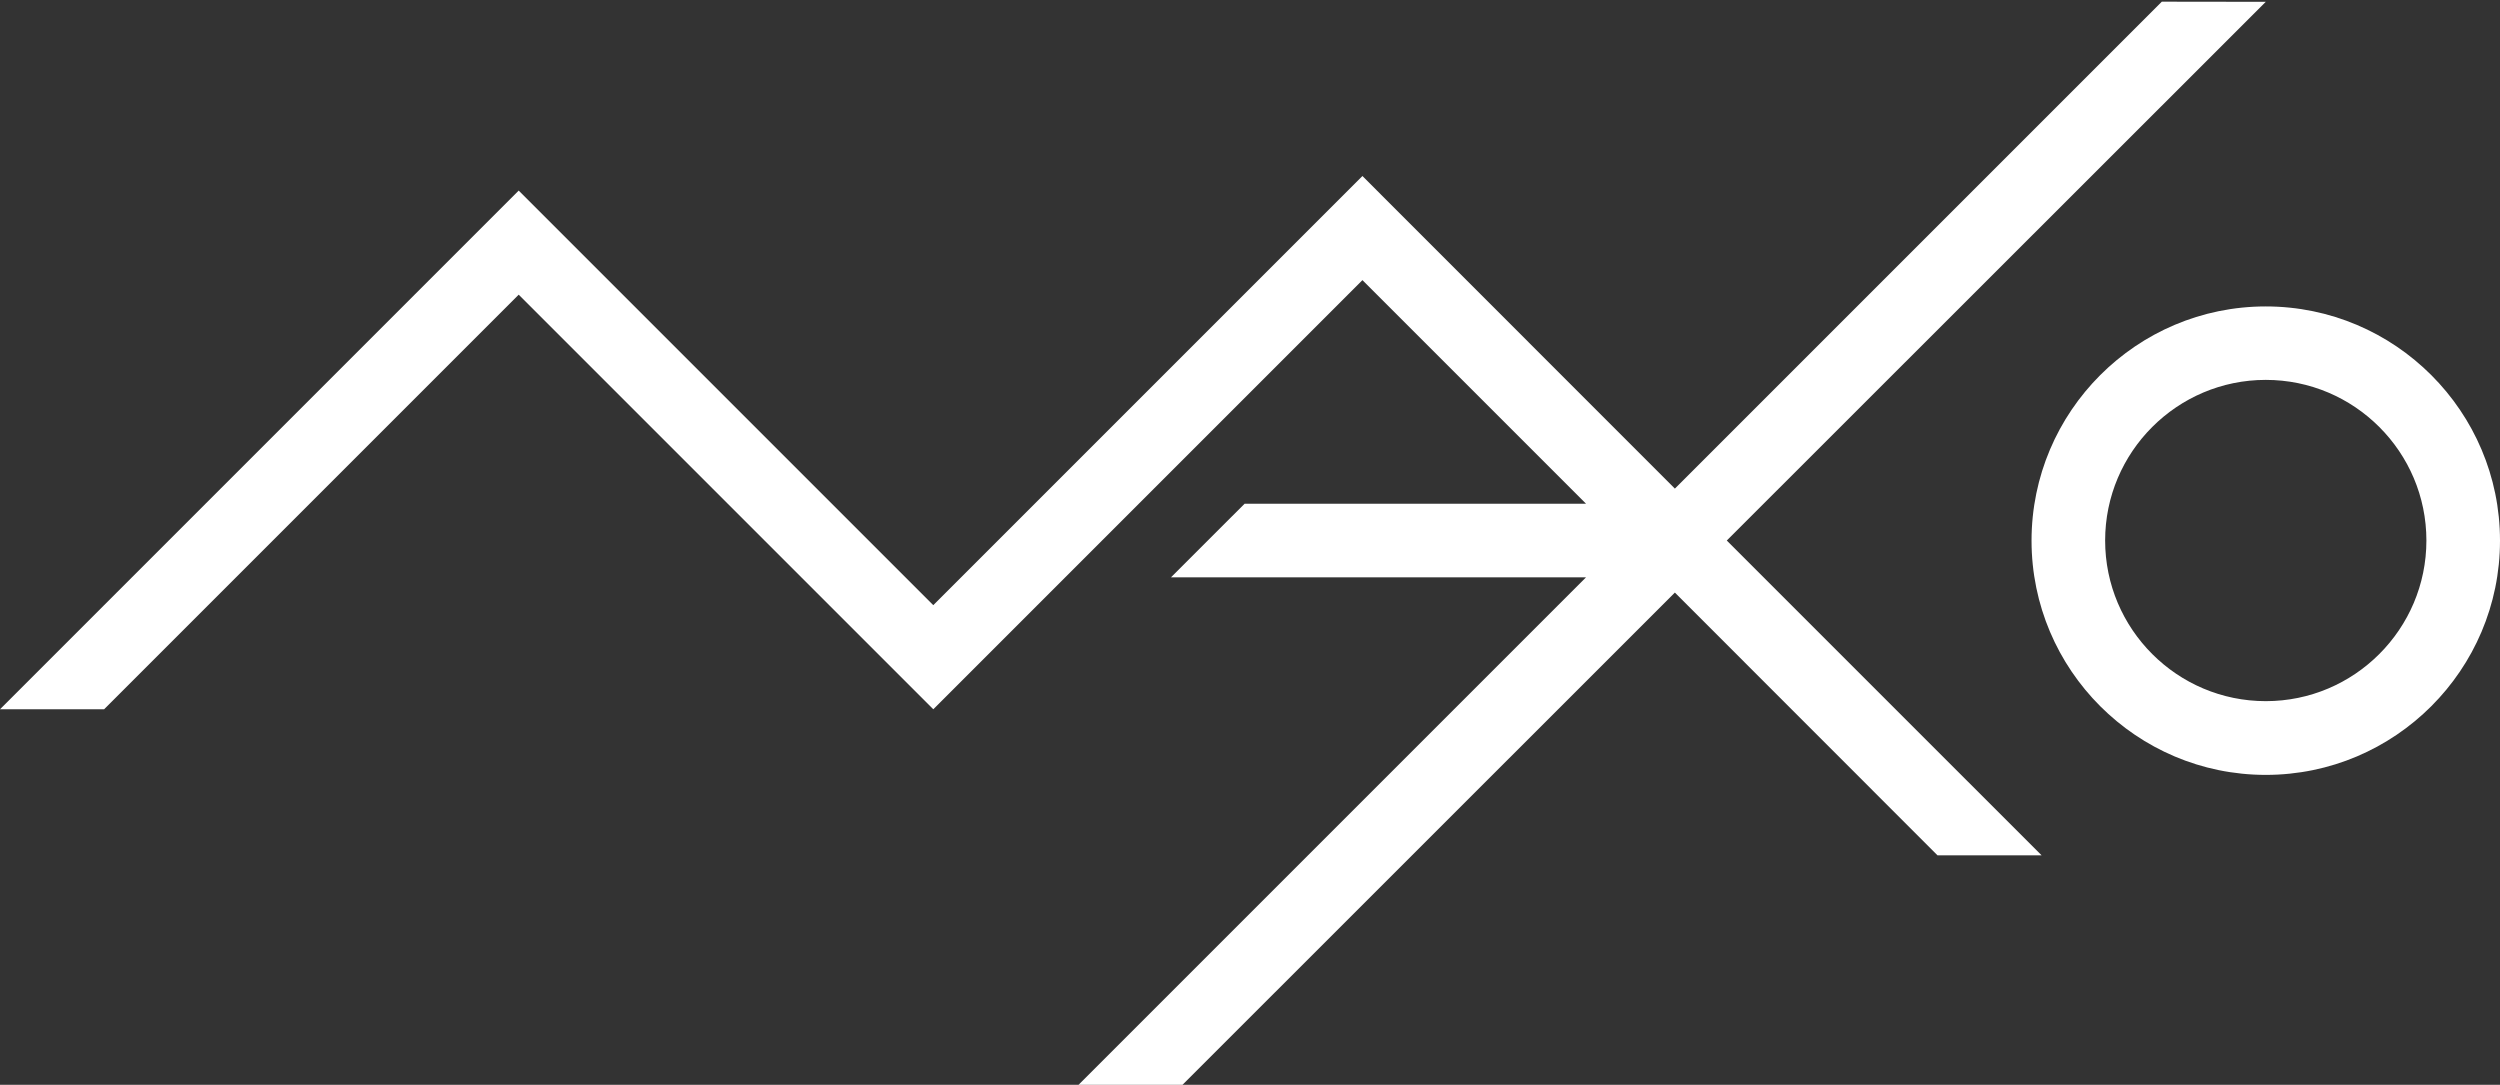 <svg xmlns="http://www.w3.org/2000/svg" xmlns:xlink="http://www.w3.org/1999/xlink" id="Livello_1" x="0px" y="0px" viewBox="0 0 178.67 77.53" style="enable-background:new 0 0 178.67 77.53;" xml:space="preserve"><rect x="0" y="0" width="178.67" height="77.53" fill="#333333" stroke="none"/><style type="text/css">	.st0{fill:#FFFFFF;}</style><g>	<polygon class="st0" points="161.93,0.13 154.5,0.12 119.7,34.92 97.37,12.58 66.7,43.25 37.07,13.62 16.48,34.21 0,50.69   7.44,50.69 16.4,41.73 37.07,21.06 66.7,50.69 97.37,20.02 113.35,36 88.95,36 83.69,41.26 113.35,41.26 77.08,77.53 84.51,77.53   119.7,42.35 138.47,61.13 145.91,61.13 123.41,38.63  "></polygon>	<path class="st0" d="M161.93,21.9c-9.23,0-16.74,7.51-16.74,16.74s7.51,16.74,16.74,16.74s16.74-7.51,16.74-16.74  S171.16,21.9,161.93,21.9z M161.93,50.11c-6.33,0-11.48-5.15-11.48-11.48s5.15-11.48,11.48-11.48s11.48,5.15,11.48,11.48  S168.26,50.11,161.93,50.11z"></path></g></svg>